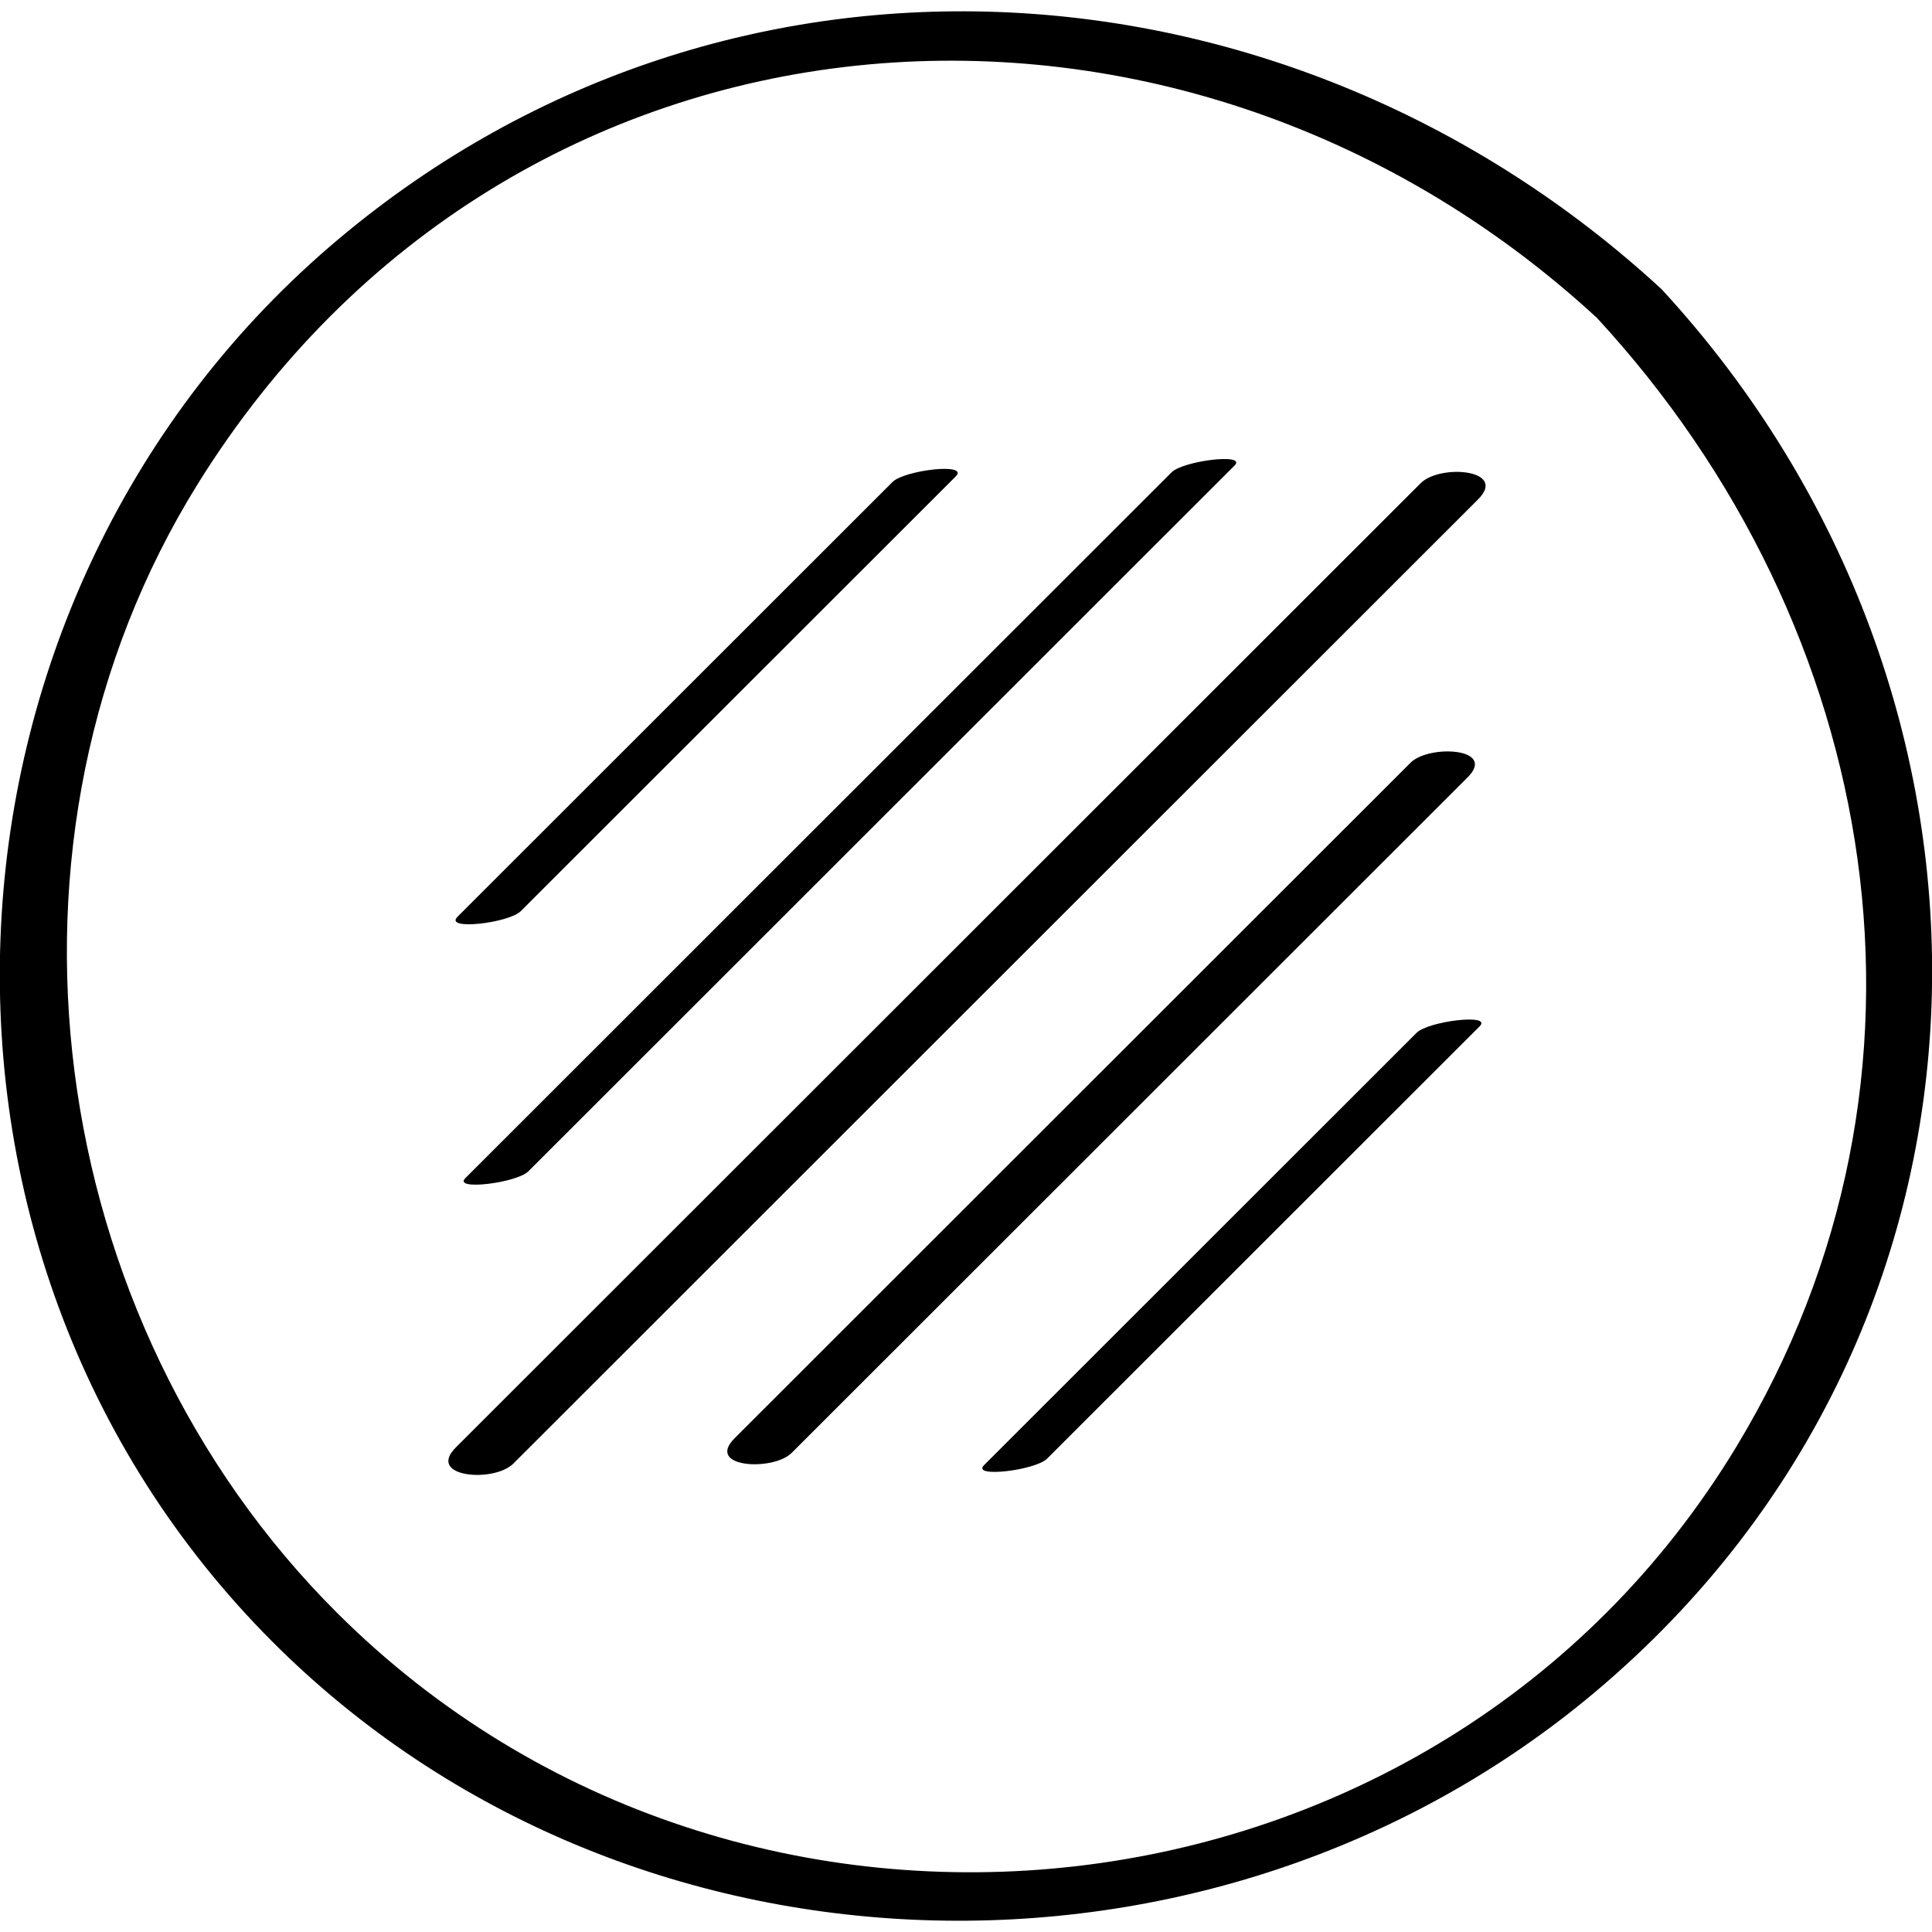 <?xml version="1.0" ?><svg enable-background="new 0 0 32 32" version="1.1" viewBox="0 0 32 32" xml:space="preserve" xmlns="http://www.w3.org/2000/svg" xmlns:xlink="http://www.w3.org/1999/xlink"><g id="Hand_Drawn"><g><path d="M5.613,3.955c-6.98,5.86-7.576,16.753-1.101,23.237c5.868,5.877,15.592,6.142,21.907,0.834    c7.187-6.041,7.306-16.514,1.101-23.237C21.402-0.851,12.126-1.514,5.613,3.955z M28.758,23.965    c-4.943,8.164-16.468,9.437-23.175,2.749c-4.86-4.846-5.966-12.812-2.307-18.699c5.191-8.352,16.171-9.205,23.175-2.749    C31.178,10.388,32.466,17.839,28.758,23.965z"/><path d="M8.626,15.091c2.401-2.4,4.803-4.8,7.204-7.2c0.232-0.232-0.849-0.106-1.048,0.093c-2.401,2.4-4.803,4.8-7.204,7.2    C7.346,15.416,8.427,15.29,8.626,15.091z"/><path d="M8.75,19.402c3.899-3.897,7.799-7.794,11.698-11.691c0.212-0.212-0.852-0.079-1.043,0.112    c-3.899,3.897-7.799,7.794-11.698,11.691C7.496,19.725,8.56,19.593,8.75,19.402z"/><path d="M23.531,8.003c-5.326,5.323-10.653,10.647-15.98,15.97c-0.497,0.497,0.63,0.59,0.951,0.269    c5.326-5.323,10.653-10.647,15.979-15.97C24.979,7.775,23.852,7.682,23.531,8.003z"/><path d="M23.363,12.633c-3.732,3.729-7.464,7.459-11.195,11.188c-0.491,0.491,0.638,0.55,0.944,0.244    c3.732-3.729,7.464-7.459,11.195-11.188C24.799,12.387,23.669,12.328,23.363,12.633z"/><path d="M23.464,17.106c-2.388,2.387-4.777,4.774-7.165,7.161c-0.217,0.217,0.851,0.086,1.044-0.107    c2.388-2.387,4.777-4.774,7.165-7.161C24.725,16.782,23.657,16.913,23.464,17.106z"/></g></g></svg>